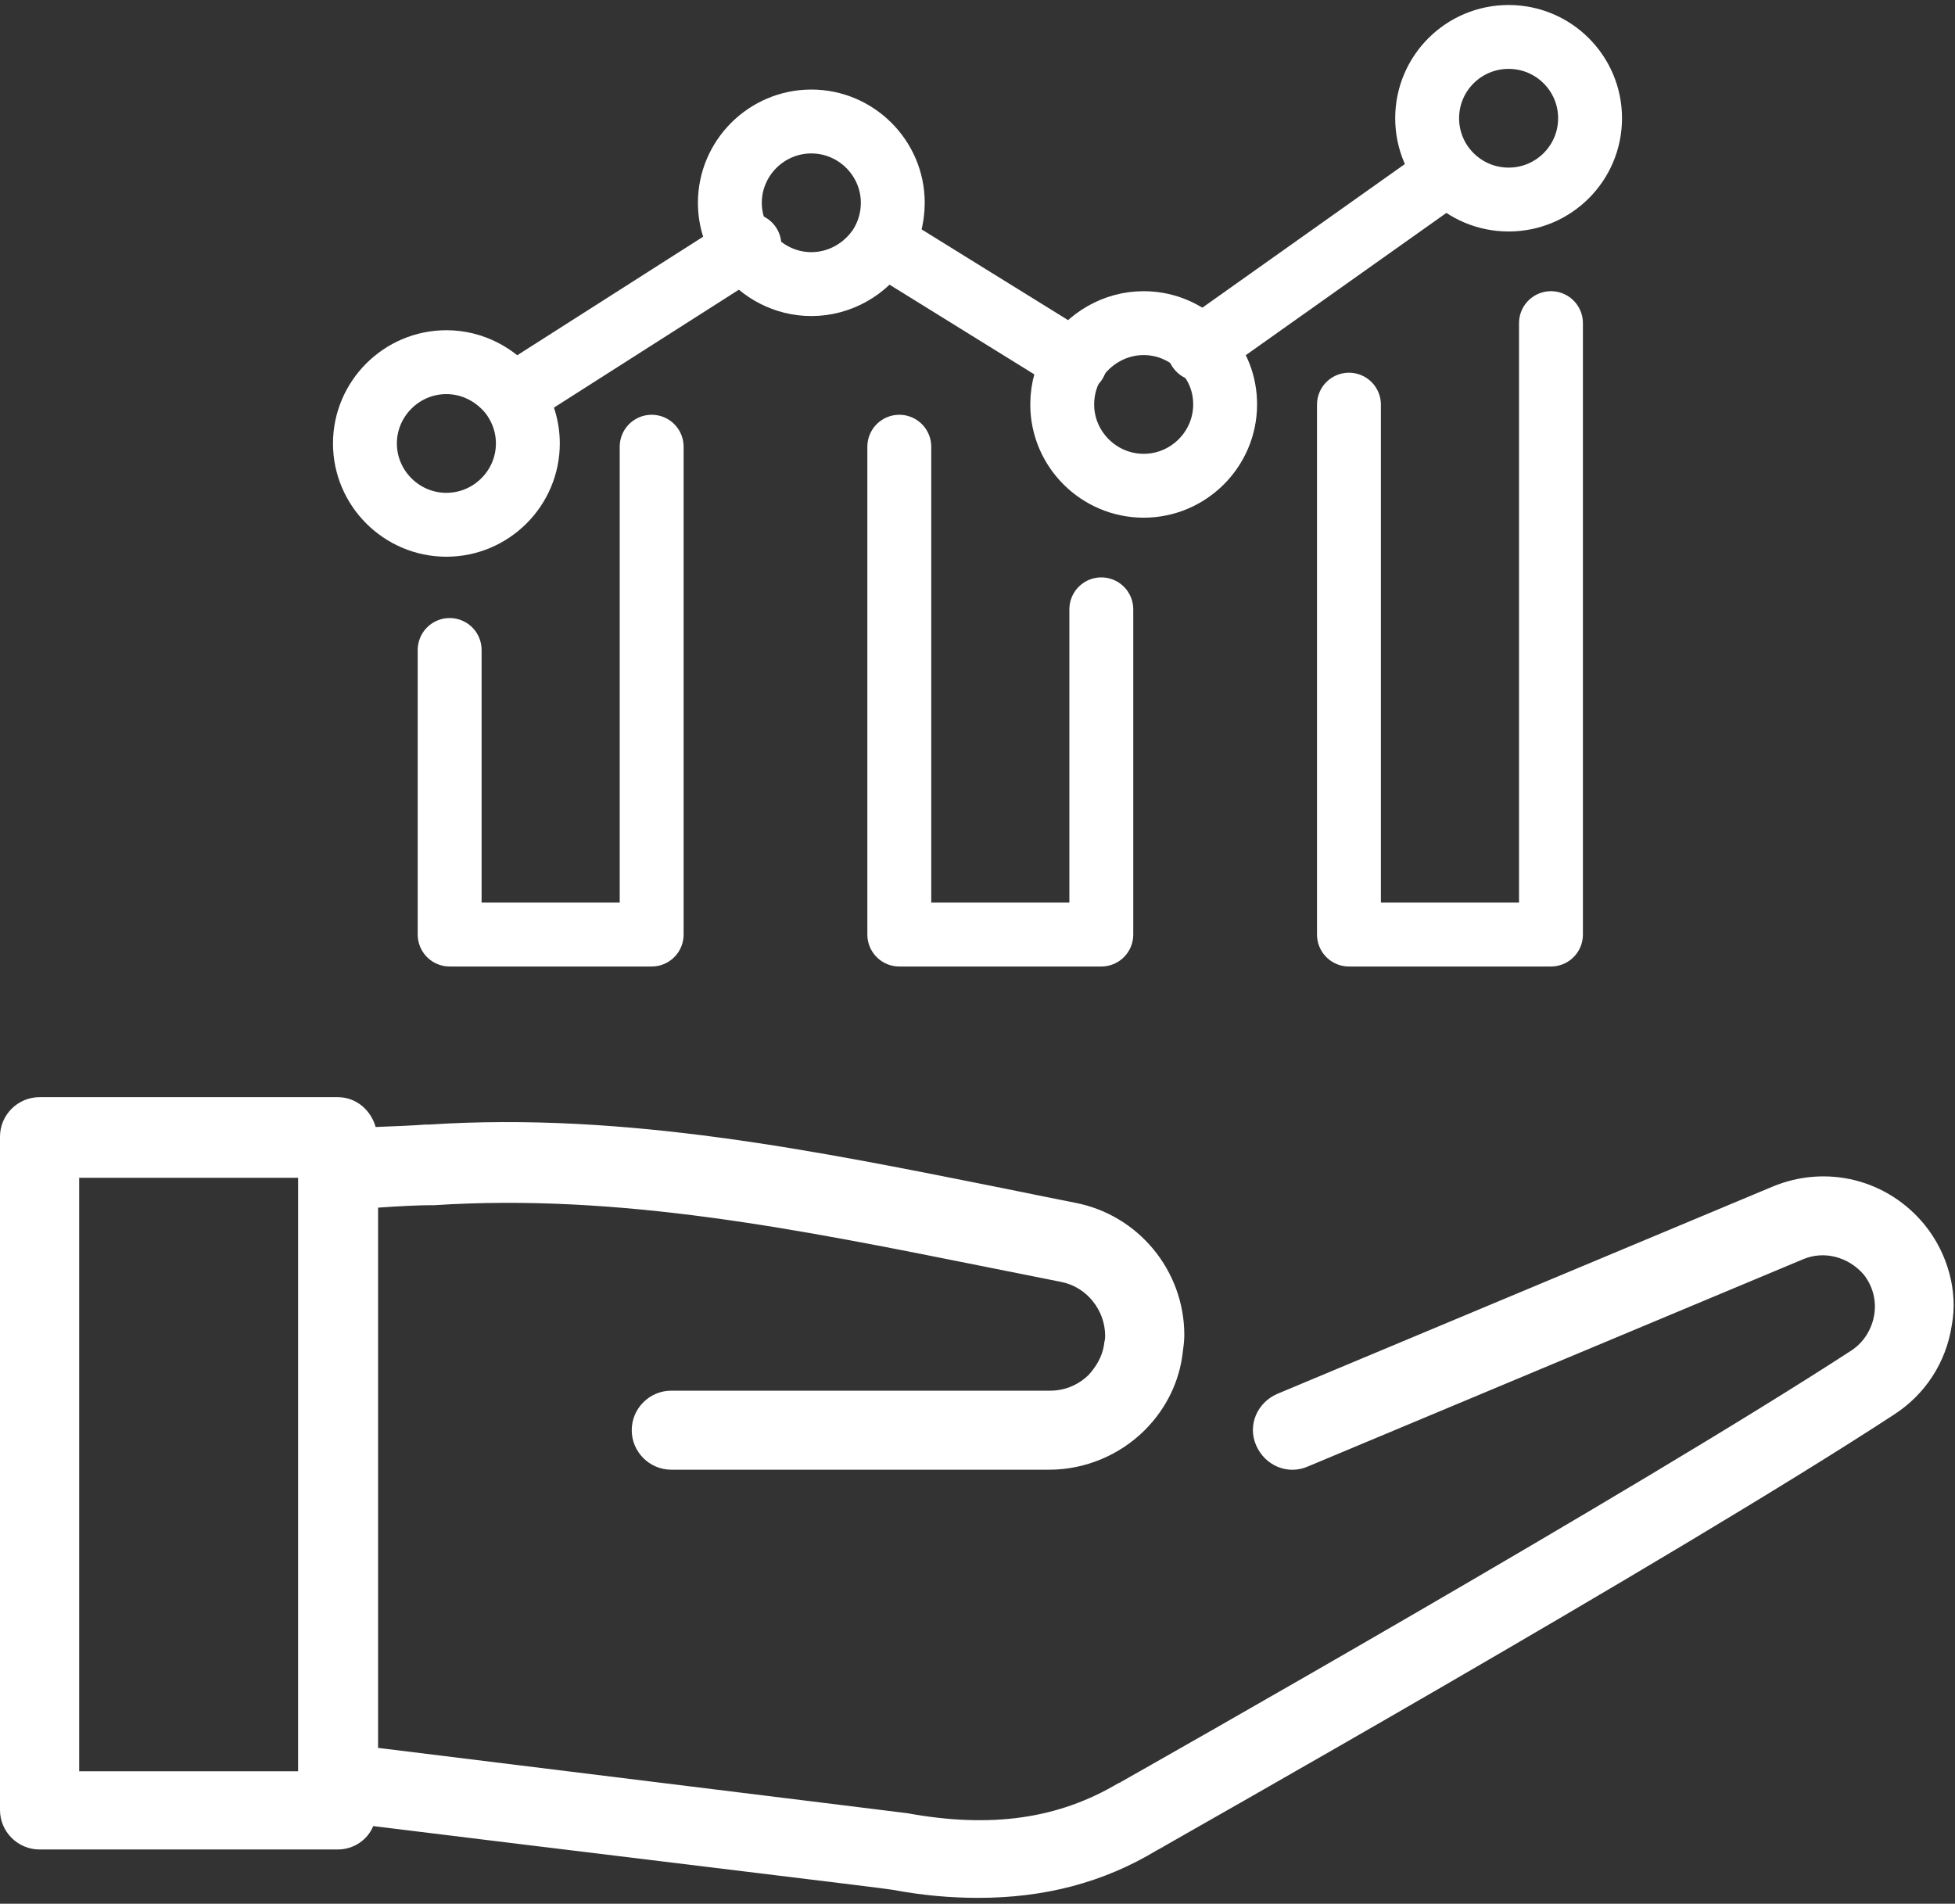 <?xml version="1.0" encoding="UTF-8"?>
<svg width="306px" height="298px" viewBox="0 0 306 298" version="1.1" xmlns="http://www.w3.org/2000/svg" xmlns:xlink="http://www.w3.org/1999/xlink">
    <rect x="0" y="0" width="306" height="298" fill="#333333" stroke="none"/>
    <!-- Generator: Sketch 55.2 (78181) - https://sketchapp.com -->
    <title>iconfinder_b-22_4229867</title>
    <desc>Created with Sketch.</desc>
    <g id="Version-2" stroke="none" stroke-width="1" fill="none" fill-rule="evenodd">
        <g id="ONBOARDING-6-(1)" transform="translate(-530, -246)">
            <g id="iconfinder_b-22_4229867" transform="translate(530, 251)">
                <path d="M301.321,186.815 C295.505,179.62 285.895,177.222 277.423,180.756 L199.912,213.195 C196.75,214.583 195.233,218.117 196.624,221.273 C198.015,224.428 201.555,225.943 204.717,224.555 L282.228,192.116 C285.516,190.727 289.309,191.737 291.712,194.514 C293.102,196.281 293.735,198.553 293.355,200.825 C292.976,203.097 291.712,205.117 289.815,206.379 C256.054,228.341 179.301,271.761 175.507,273.907 C175.381,274.033 175.255,274.033 175.002,274.159 L175.002,274.159 C165.645,279.713 155.15,281.228 141.999,278.83 C141.114,278.703 123.538,276.558 81.684,271.383 L59.177,268.606 L59.177,184.038 C62.717,183.785 65.752,183.659 67.143,183.659 L67.902,183.659 C97.111,181.766 125.055,187.446 154.644,193.378 C158.437,194.135 162.231,194.893 166.024,195.65 C170.07,196.407 172.979,200.068 172.979,204.107 C172.979,204.359 172.979,204.612 172.852,205.117 C172.599,207.515 171.335,209.156 170.45,210.165 C168.806,211.806 166.656,212.69 164.38,212.69 L105.077,212.69 C101.663,212.69 98.881,215.467 98.881,218.875 C98.881,222.283 101.663,225.06 105.077,225.06 L164.254,225.06 C169.817,225.06 175.255,222.788 179.174,218.875 C182.588,215.467 184.612,211.175 185.117,206.757 C185.244,205.874 185.37,204.864 185.37,203.981 C185.37,193.883 178.163,185.174 168.3,183.28 C164.507,182.523 160.713,181.766 157.046,181.008 C127.964,175.202 97.996,169.017 67.143,171.037 L66.511,171.037 C65.12,171.163 62.085,171.289 58.798,171.416 C58.039,168.765 55.763,166.745 52.855,166.745 L6.196,166.745 C2.782,166.745 0,169.522 0,172.93 L0,278.325 C0,281.733 2.782,284.51 6.196,284.51 L52.855,284.51 C55.383,284.51 57.533,282.995 58.418,280.849 L80.04,283.5 C104.698,286.529 138.332,290.568 139.723,290.821 C144.402,291.704 148.827,292.083 153.126,292.083 C163.495,292.083 172.726,289.685 181.071,284.636 C181.198,284.636 181.198,284.51 181.324,284.51 C182.083,284.005 261.617,239.196 296.39,216.476 C301.321,213.321 304.609,208.272 305.494,202.466 C306.506,197.165 304.862,191.232 301.321,186.815 Z M46.659,272.266 L12.392,272.266 L12.392,179.368 L46.659,179.368 L46.659,272.266 Z" id="Shape" fill="#FFFFFF" fill-rule="nonzero"></path>
                <g id="Group-2" transform="translate(57.12, 0.782)" stroke="#FFFFFF" stroke-linecap="round" stroke-linejoin="round" stroke-width="10">
                    <ellipse id="Oval" cx="179.01" cy="12.727" rx="12.75" ry="12.727"></ellipse>
                    <path d="M0,63.636 C0,56.636 5.738,50.909 12.75,50.909 C16.894,50.909 20.591,52.946 22.95,56 C24.544,58.164 25.5,60.773 25.5,63.636 C25.5,70.637 19.762,76.364 12.75,76.364 C5.738,76.364 0,70.637 0,63.636 Z" id="Path"></path>
                    <path d="M109.14,57.527 C109.14,55.045 109.841,52.755 111.052,50.782 C113.347,47.218 117.364,44.8 121.89,44.8 C125.715,44.8 129.158,46.518 131.452,49.191 C133.493,51.418 134.64,54.345 134.64,57.527 C134.64,64.528 128.902,70.255 121.89,70.255 C114.878,70.255 109.14,64.528 109.14,57.527 Z" id="Path"></path>
                    <path d="M130.56,48.873 L169.32,21.382" id="Path"></path>
                    <path d="M57.12,25.964 C57.12,18.964 62.858,13.236 69.87,13.236 C76.882,13.236 82.62,18.964 82.62,25.964 C82.62,28.446 81.919,30.736 80.708,32.709 C78.413,36.273 74.396,38.691 69.87,38.691 C65.726,38.691 62.029,36.654 59.67,33.6 C58.076,31.436 57.12,28.827 57.12,25.964 Z" id="Path"></path>
                    <path d="M23.46,56 L60.18,32.582" id="Path"></path>
                    <path d="M81.6,32.582 L111.18,50.909" id="Path"></path>
                    <polyline id="Path" points="185.64 44.8 185.64 140.509 154.02 140.509 154.02 57.561"></polyline>
                    <polyline id="Path" points="44.88 64.145 44.88 140.509 13.26 140.509 13.26 95.964"></polyline>
                    <polyline id="Path" points="115.26 89.6 115.26 140.509 83.64 140.509 83.64 64.145"></polyline>
                </g>
            </g>
        </g>
    </g>
</svg>
